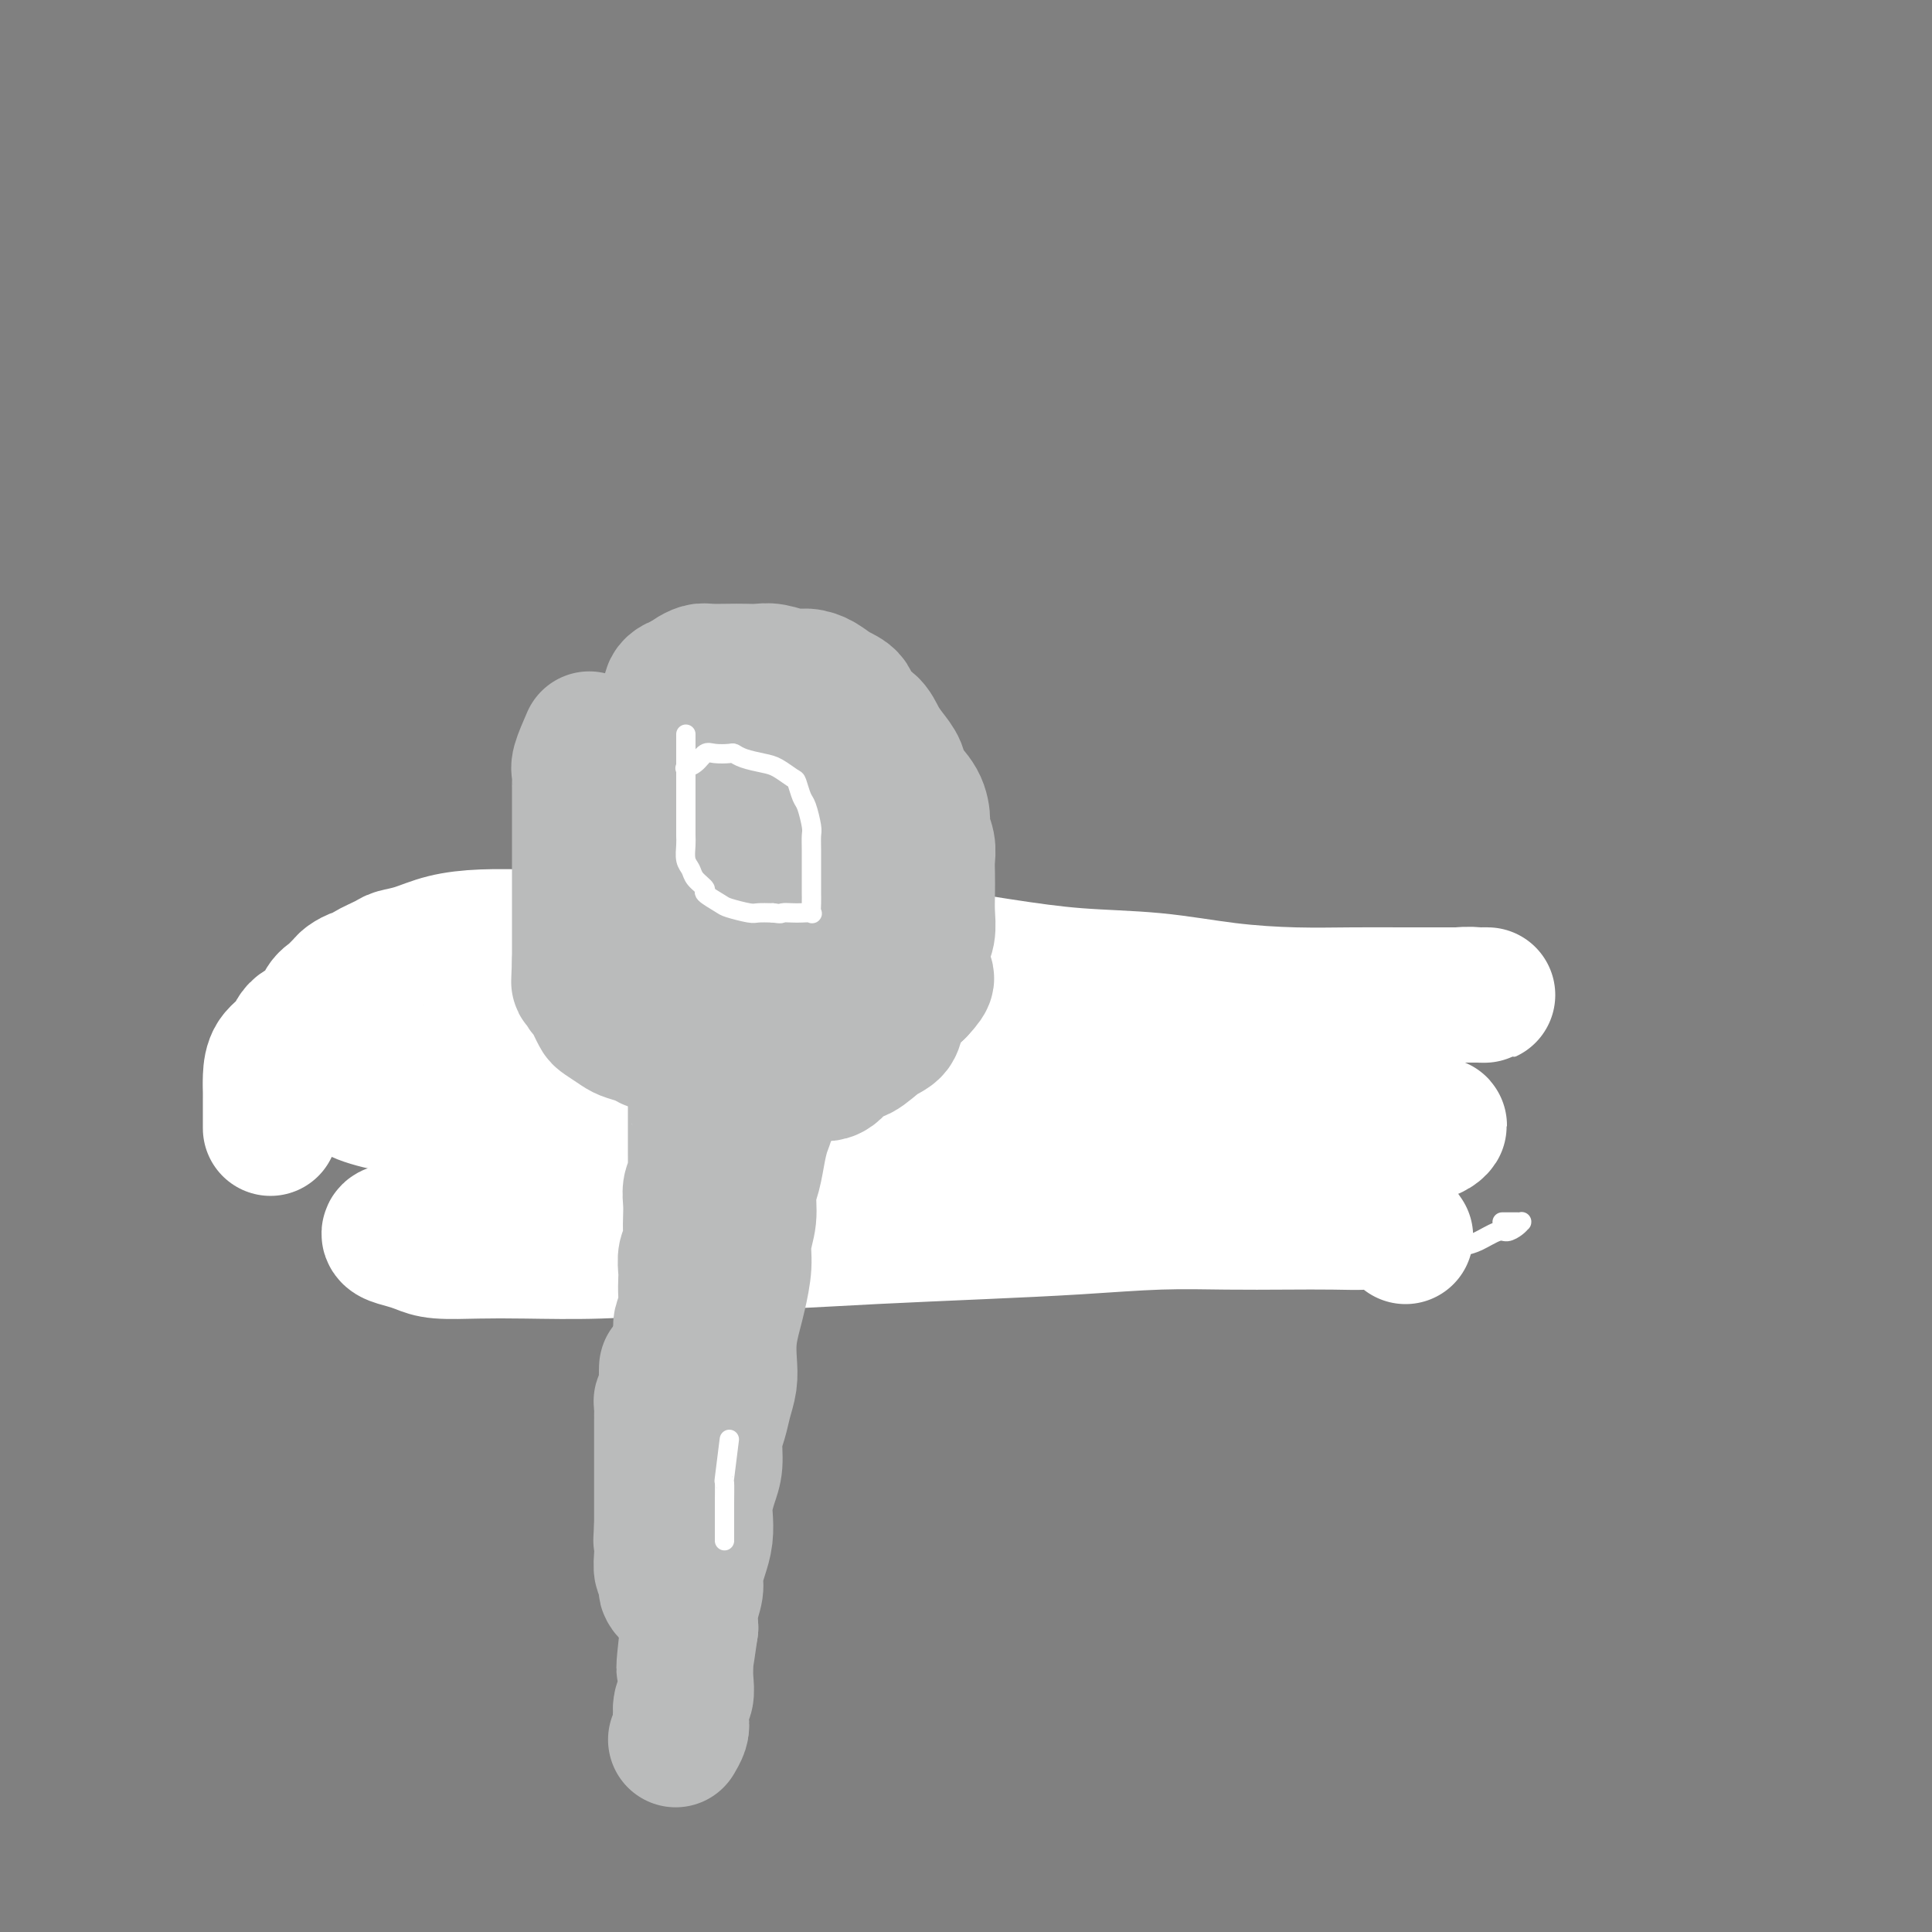 <svg viewBox='0 0 400 400' version='1.1' xmlns='http://www.w3.org/2000/svg' xmlns:xlink='http://www.w3.org/1999/xlink'><rect x="0" y="0" width="400" height="400" fill="#808080" stroke="none"/><g fill='none' stroke='#BABBBB' stroke-width='4' stroke-linecap='round' stroke-linejoin='round'><path d='M88,212c2.821,-0.412 5.642,-0.825 7,-1c1.358,-0.175 1.254,-0.113 2,0c0.746,0.113 2.341,0.276 4,0c1.659,-0.276 3.383,-0.991 5,-2c1.617,-1.009 3.129,-2.313 5,-3c1.871,-0.687 4.103,-0.758 6,-1c1.897,-0.242 3.461,-0.656 5,-1c1.539,-0.344 3.055,-0.617 5,-1c1.945,-0.383 4.321,-0.876 6,-1c1.679,-0.124 2.661,0.122 4,0c1.339,-0.122 3.036,-0.611 5,-1c1.964,-0.389 4.194,-0.679 6,-1c1.806,-0.321 3.189,-0.673 5,-1c1.811,-0.327 4.051,-0.627 6,-1c1.949,-0.373 3.606,-0.818 5,-1c1.394,-0.182 2.524,-0.102 4,0c1.476,0.102 3.296,0.224 5,0c1.704,-0.224 3.291,-0.796 5,-1c1.709,-0.204 3.541,-0.041 5,0c1.459,0.041 2.545,-0.042 4,0c1.455,0.042 3.278,0.207 5,0c1.722,-0.207 3.344,-0.788 5,-1c1.656,-0.212 3.345,-0.057 5,0c1.655,0.057 3.274,0.014 5,0c1.726,-0.014 3.559,-0.001 5,0c1.441,0.001 2.489,-0.010 4,0c1.511,0.010 3.484,0.041 5,0c1.516,-0.041 2.576,-0.155 4,0c1.424,0.155 3.212,0.577 5,1'/><path d='M230,196c11.146,-0.041 6.011,0.355 5,1c-1.011,0.645 2.102,1.538 4,2c1.898,0.462 2.580,0.494 4,1c1.420,0.506 3.578,1.486 5,2c1.422,0.514 2.108,0.563 3,1c0.892,0.437 1.990,1.264 3,2c1.010,0.736 1.932,1.381 3,2c1.068,0.619 2.281,1.212 3,2c0.719,0.788 0.944,1.770 2,2c1.056,0.230 2.943,-0.294 4,0c1.057,0.294 1.284,1.405 2,2c0.716,0.595 1.921,0.674 3,1c1.079,0.326 2.032,0.900 3,1c0.968,0.100 1.949,-0.274 3,0c1.051,0.274 2.170,1.195 3,2c0.830,0.805 1.370,1.495 2,2c0.630,0.505 1.349,0.825 2,1c0.651,0.175 1.232,0.206 2,1c0.768,0.794 1.722,2.352 2,3c0.278,0.648 -0.121,0.386 0,1c0.121,0.614 0.762,2.104 1,3c0.238,0.896 0.072,1.199 0,2c-0.072,0.801 -0.048,2.102 0,3c0.048,0.898 0.122,1.395 0,2c-0.122,0.605 -0.440,1.318 -1,2c-0.560,0.682 -1.361,1.335 -2,2c-0.639,0.665 -1.116,1.344 -2,2c-0.884,0.656 -2.175,1.289 -3,2c-0.825,0.711 -1.184,1.499 -2,2c-0.816,0.501 -2.090,0.715 -3,1c-0.910,0.285 -1.455,0.643 -2,1'/><path d='M274,247c-2.703,1.952 -2.459,1.831 -3,2c-0.541,0.169 -1.867,0.627 -3,1c-1.133,0.373 -2.074,0.660 -3,1c-0.926,0.340 -1.839,0.734 -3,1c-1.161,0.266 -2.572,0.404 -4,1c-1.428,0.596 -2.873,1.651 -4,2c-1.127,0.349 -1.935,-0.009 -3,0c-1.065,0.009 -2.388,0.384 -4,1c-1.612,0.616 -3.515,1.474 -5,2c-1.485,0.526 -2.554,0.719 -4,1c-1.446,0.281 -3.271,0.650 -5,1c-1.729,0.350 -3.364,0.681 -5,1c-1.636,0.319 -3.274,0.625 -5,1c-1.726,0.375 -3.541,0.818 -5,1c-1.459,0.182 -2.561,0.101 -4,0c-1.439,-0.101 -3.216,-0.223 -5,0c-1.784,0.223 -3.575,0.792 -5,1c-1.425,0.208 -2.483,0.056 -4,0c-1.517,-0.056 -3.494,-0.015 -5,0c-1.506,0.015 -2.543,0.004 -4,0c-1.457,-0.004 -3.335,-0.001 -5,0c-1.665,0.001 -3.117,0.000 -5,0c-1.883,-0.000 -4.196,-0.000 -6,0c-1.804,0.000 -3.097,-0.000 -5,0c-1.903,0.000 -4.416,0.001 -6,0c-1.584,-0.001 -2.239,-0.004 -4,0c-1.761,0.004 -4.626,0.015 -7,0c-2.374,-0.015 -4.255,-0.056 -6,0c-1.745,0.056 -3.354,0.207 -5,0c-1.646,-0.207 -3.327,-0.774 -5,-1c-1.673,-0.226 -3.336,-0.113 -5,0'/><path d='M132,263c-14.245,0.053 -6.857,0.185 -5,0c1.857,-0.185 -1.815,-0.688 -4,-1c-2.185,-0.312 -2.882,-0.435 -4,-1c-1.118,-0.565 -2.659,-1.573 -4,-2c-1.341,-0.427 -2.484,-0.274 -4,-1c-1.516,-0.726 -3.405,-2.330 -5,-3c-1.595,-0.670 -2.896,-0.405 -4,-1c-1.104,-0.595 -2.011,-2.050 -3,-3c-0.989,-0.950 -2.062,-1.394 -3,-2c-0.938,-0.606 -1.743,-1.374 -3,-2c-1.257,-0.626 -2.967,-1.112 -4,-2c-1.033,-0.888 -1.391,-2.179 -2,-3c-0.609,-0.821 -1.470,-1.171 -2,-2c-0.530,-0.829 -0.730,-2.138 -1,-3c-0.270,-0.862 -0.609,-1.279 -1,-2c-0.391,-0.721 -0.834,-1.748 -1,-3c-0.166,-1.252 -0.057,-2.730 0,-4c0.057,-1.270 0.060,-2.332 0,-3c-0.060,-0.668 -0.184,-0.942 0,-2c0.184,-1.058 0.674,-2.899 1,-4c0.326,-1.101 0.486,-1.461 1,-2c0.514,-0.539 1.383,-1.259 2,-2c0.617,-0.741 0.983,-1.505 2,-2c1.017,-0.495 2.685,-0.720 4,-1c1.315,-0.280 2.277,-0.614 5,-1c2.723,-0.386 7.207,-0.825 9,-1c1.793,-0.175 0.897,-0.088 0,0'/><path d='M174,217c-2.098,-0.845 -4.195,-1.690 -5,-2c-0.805,-0.310 -0.316,-0.085 -1,0c-0.684,0.085 -2.541,0.029 -4,0c-1.459,-0.029 -2.520,-0.032 -4,0c-1.480,0.032 -3.378,0.100 -5,0c-1.622,-0.100 -2.967,-0.366 -4,0c-1.033,0.366 -1.755,1.366 -3,2c-1.245,0.634 -3.012,0.904 -4,2c-0.988,1.096 -1.195,3.018 -2,4c-0.805,0.982 -2.206,1.025 -3,2c-0.794,0.975 -0.979,2.881 -1,4c-0.021,1.119 0.124,1.451 0,2c-0.124,0.549 -0.516,1.317 0,2c0.516,0.683 1.941,1.283 3,2c1.059,0.717 1.751,1.551 3,2c1.249,0.449 3.056,0.513 5,1c1.944,0.487 4.026,1.398 6,2c1.974,0.602 3.841,0.894 6,1c2.159,0.106 4.609,0.025 7,0c2.391,-0.025 4.721,0.005 7,0c2.279,-0.005 4.506,-0.046 7,0c2.494,0.046 5.256,0.177 8,0c2.744,-0.177 5.469,-0.664 8,-1c2.531,-0.336 4.868,-0.521 7,-1c2.132,-0.479 4.057,-1.253 6,-2c1.943,-0.747 3.902,-1.468 6,-2c2.098,-0.532 4.334,-0.874 6,-2c1.666,-1.126 2.762,-3.036 4,-4c1.238,-0.964 2.619,-0.982 4,-1'/><path d='M231,228c4.021,-2.104 1.072,-1.863 0,-2c-1.072,-0.137 -0.267,-0.652 0,-1c0.267,-0.348 -0.002,-0.531 0,-1c0.002,-0.469 0.277,-1.225 0,-2c-0.277,-0.775 -1.105,-1.570 -2,-2c-0.895,-0.430 -1.855,-0.496 -3,-1c-1.145,-0.504 -2.474,-1.444 -4,-2c-1.526,-0.556 -3.249,-0.726 -5,-1c-1.751,-0.274 -3.529,-0.651 -5,-1c-1.471,-0.349 -2.636,-0.668 -4,-1c-1.364,-0.332 -2.928,-0.677 -5,-1c-2.072,-0.323 -4.651,-0.626 -7,-1c-2.349,-0.374 -4.469,-0.821 -7,-1c-2.531,-0.179 -5.474,-0.089 -8,0c-2.526,0.089 -4.636,0.179 -6,0c-1.364,-0.179 -1.983,-0.625 -3,0c-1.017,0.625 -2.434,2.321 -3,3c-0.566,0.679 -0.283,0.339 0,0'/></g>
<g fill='none' stroke='#FFFFFF' stroke-width='20' stroke-linecap='round' stroke-linejoin='round'><path d='M226,209c-1.681,-2.137 -3.362,-4.274 -4,-5c-0.638,-0.726 -0.232,-0.039 -1,0c-0.768,0.039 -2.709,-0.568 -4,-1c-1.291,-0.432 -1.933,-0.689 -3,-1c-1.067,-0.311 -2.561,-0.676 -4,-1c-1.439,-0.324 -2.825,-0.608 -4,-1c-1.175,-0.392 -2.141,-0.894 -3,-1c-0.859,-0.106 -1.613,0.182 -3,0c-1.387,-0.182 -3.409,-0.833 -5,-1c-1.591,-0.167 -2.751,0.151 -4,0c-1.249,-0.151 -2.587,-0.773 -4,-1c-1.413,-0.227 -2.902,-0.061 -4,0c-1.098,0.061 -1.805,0.017 -3,0c-1.195,-0.017 -2.877,-0.005 -4,0c-1.123,0.005 -1.686,0.004 -3,0c-1.314,-0.004 -3.380,-0.012 -5,0c-1.620,0.012 -2.796,0.045 -4,0c-1.204,-0.045 -2.436,-0.167 -4,0c-1.564,0.167 -3.461,0.623 -5,1c-1.539,0.377 -2.722,0.675 -4,1c-1.278,0.325 -2.653,0.679 -4,1c-1.347,0.321 -2.667,0.611 -4,1c-1.333,0.389 -2.680,0.878 -4,1c-1.320,0.122 -2.611,-0.122 -4,0c-1.389,0.122 -2.874,0.610 -4,1c-1.126,0.390 -1.893,0.683 -3,1c-1.107,0.317 -2.553,0.659 -4,1'/><path d='M124,205c-5.814,1.427 -2.348,0.993 -2,1c0.348,0.007 -2.420,0.455 -4,1c-1.580,0.545 -1.970,1.188 -3,2c-1.030,0.812 -2.699,1.795 -4,2c-1.301,0.205 -2.232,-0.367 -3,0c-0.768,0.367 -1.372,1.674 -2,2c-0.628,0.326 -1.281,-0.327 -2,0c-0.719,0.327 -1.503,1.635 -2,2c-0.497,0.365 -0.708,-0.211 -1,0c-0.292,0.211 -0.667,1.211 -1,2c-0.333,0.789 -0.625,1.367 -1,2c-0.375,0.633 -0.833,1.320 -1,2c-0.167,0.680 -0.045,1.352 0,2c0.045,0.648 0.012,1.273 0,2c-0.012,0.727 -0.002,1.556 0,2c0.002,0.444 -0.002,0.505 0,1c0.002,0.495 0.012,1.426 0,2c-0.012,0.574 -0.044,0.793 0,1c0.044,0.207 0.166,0.402 1,1c0.834,0.598 2.381,1.599 3,2c0.619,0.401 0.309,0.200 0,0'/></g>
<g fill='none' stroke='#000000' stroke-width='4' stroke-linecap='round' stroke-linejoin='round'><path d='M247,200c-2.264,-0.423 -4.528,-0.845 -6,-1c-1.472,-0.155 -2.154,-0.041 -3,0c-0.846,0.041 -1.858,0.011 -3,0c-1.142,-0.011 -2.415,-0.002 -4,0c-1.585,0.002 -3.483,-0.002 -5,0c-1.517,0.002 -2.652,0.011 -4,0c-1.348,-0.011 -2.908,-0.041 -4,0c-1.092,0.041 -1.717,0.155 -3,0c-1.283,-0.155 -3.224,-0.577 -5,-1c-1.776,-0.423 -3.387,-0.845 -5,-1c-1.613,-0.155 -3.228,-0.041 -5,0c-1.772,0.041 -3.700,0.011 -6,0c-2.300,-0.011 -4.970,-0.003 -7,0c-2.030,0.003 -3.419,0.001 -5,0c-1.581,-0.001 -3.353,-0.000 -5,0c-1.647,0.000 -3.171,0.000 -5,0c-1.829,-0.000 -3.965,-0.000 -6,0c-2.035,0.000 -3.968,-0.000 -6,0c-2.032,0.000 -4.163,0.000 -6,0c-1.837,-0.000 -3.379,-0.001 -5,0c-1.621,0.001 -3.323,0.002 -5,0c-1.677,-0.002 -3.331,-0.008 -5,0c-1.669,0.008 -3.352,0.029 -5,0c-1.648,-0.029 -3.262,-0.107 -5,0c-1.738,0.107 -3.601,0.399 -5,1c-1.399,0.601 -2.334,1.512 -4,2c-1.666,0.488 -4.064,0.555 -6,1c-1.936,0.445 -3.410,1.270 -5,2c-1.590,0.730 -3.295,1.365 -5,2'/><path d='M104,205c-4.342,1.543 -2.697,1.399 -3,2c-0.303,0.601 -2.554,1.945 -4,3c-1.446,1.055 -2.086,1.820 -3,3c-0.914,1.180 -2.102,2.776 -3,4c-0.898,1.224 -1.507,2.075 -2,3c-0.493,0.925 -0.869,1.922 -1,3c-0.131,1.078 -0.017,2.236 0,3c0.017,0.764 -0.062,1.135 0,2c0.062,0.865 0.266,2.225 1,3c0.734,0.775 1.999,0.963 3,2c1.001,1.037 1.739,2.921 3,4c1.261,1.079 3.045,1.353 5,2c1.955,0.647 4.082,1.666 6,3c1.918,1.334 3.629,2.982 6,4c2.371,1.018 5.403,1.406 8,2c2.597,0.594 4.761,1.392 7,2c2.239,0.608 4.554,1.024 7,2c2.446,0.976 5.024,2.510 8,3c2.976,0.490 6.351,-0.065 9,0c2.649,0.065 4.571,0.749 7,1c2.429,0.251 5.365,0.067 8,0c2.635,-0.067 4.969,-0.018 7,0c2.031,0.018 3.759,0.006 6,0c2.241,-0.006 4.993,-0.005 7,0c2.007,0.005 3.267,0.015 5,0c1.733,-0.015 3.940,-0.056 6,0c2.060,0.056 3.975,0.208 6,0c2.025,-0.208 4.161,-0.777 6,-1c1.839,-0.223 3.380,-0.098 5,0c1.620,0.098 3.320,0.171 5,0c1.680,-0.171 3.340,-0.585 5,-1'/><path d='M224,254c13.524,-0.351 6.333,-0.727 5,-1c-1.333,-0.273 3.192,-0.442 6,-1c2.808,-0.558 3.899,-1.504 5,-2c1.101,-0.496 2.212,-0.540 4,-1c1.788,-0.460 4.255,-1.334 6,-2c1.745,-0.666 2.770,-1.123 4,-2c1.230,-0.877 2.666,-2.173 4,-3c1.334,-0.827 2.567,-1.186 4,-2c1.433,-0.814 3.067,-2.083 4,-3c0.933,-0.917 1.167,-1.481 2,-2c0.833,-0.519 2.266,-0.994 3,-2c0.734,-1.006 0.771,-2.542 1,-4c0.229,-1.458 0.652,-2.838 1,-4c0.348,-1.162 0.623,-2.106 1,-3c0.377,-0.894 0.856,-1.737 1,-3c0.144,-1.263 -0.047,-2.944 0,-4c0.047,-1.056 0.333,-1.486 0,-2c-0.333,-0.514 -1.284,-1.111 -2,-2c-0.716,-0.889 -1.199,-2.069 -2,-3c-0.801,-0.931 -1.922,-1.611 -3,-2c-1.078,-0.389 -2.112,-0.485 -3,-1c-0.888,-0.515 -1.629,-1.447 -3,-2c-1.371,-0.553 -3.371,-0.726 -5,-1c-1.629,-0.274 -2.888,-0.648 -4,-1c-1.112,-0.352 -2.077,-0.683 -3,-1c-0.923,-0.317 -1.805,-0.621 -3,-1c-1.195,-0.379 -2.702,-0.834 -4,-1c-1.298,-0.166 -2.388,-0.045 -3,0c-0.612,0.045 -0.746,0.013 -1,0c-0.254,-0.013 -0.627,-0.006 -1,0'/><path d='M238,198c-5.000,-1.333 -2.500,-0.667 0,0'/><path d='M207,213c-2.959,-0.845 -5.918,-1.691 -7,-2c-1.082,-0.309 -0.287,-0.083 -1,0c-0.713,0.083 -2.934,0.023 -5,0c-2.066,-0.023 -3.975,-0.009 -6,0c-2.025,0.009 -4.164,0.012 -6,0c-1.836,-0.012 -3.369,-0.041 -5,0c-1.631,0.041 -3.360,0.150 -5,0c-1.640,-0.150 -3.192,-0.561 -5,0c-1.808,0.561 -3.871,2.093 -6,3c-2.129,0.907 -4.322,1.188 -6,2c-1.678,0.812 -2.840,2.156 -4,3c-1.160,0.844 -2.317,1.189 -3,2c-0.683,0.811 -0.891,2.089 -1,3c-0.109,0.911 -0.120,1.456 0,2c0.120,0.544 0.370,1.086 1,2c0.630,0.914 1.640,2.199 3,3c1.360,0.801 3.071,1.118 5,2c1.929,0.882 4.075,2.327 6,3c1.925,0.673 3.629,0.572 6,1c2.371,0.428 5.409,1.385 8,2c2.591,0.615 4.734,0.887 7,1c2.266,0.113 4.656,0.067 7,0c2.344,-0.067 4.641,-0.153 7,0c2.359,0.153 4.778,0.547 7,0c2.222,-0.547 4.245,-2.033 6,-3c1.755,-0.967 3.242,-1.414 5,-2c1.758,-0.586 3.788,-1.310 5,-2c1.212,-0.690 1.606,-1.345 2,-2'/><path d='M222,231c3.192,-1.910 2.171,-2.185 2,-3c-0.171,-0.815 0.507,-2.169 1,-3c0.493,-0.831 0.802,-1.137 1,-2c0.198,-0.863 0.285,-2.283 0,-3c-0.285,-0.717 -0.941,-0.732 -2,-1c-1.059,-0.268 -2.520,-0.790 -4,-1c-1.480,-0.210 -2.978,-0.109 -5,0c-2.022,0.109 -4.568,0.226 -7,0c-2.432,-0.226 -4.751,-0.796 -7,-1c-2.249,-0.204 -4.429,-0.044 -7,0c-2.571,0.044 -5.535,-0.030 -7,0c-1.465,0.030 -1.433,0.162 -3,1c-1.567,0.838 -4.733,2.382 -6,3c-1.267,0.618 -0.633,0.309 0,0'/></g>
<g fill='none' stroke='#BABBBB' stroke-width='20' stroke-linecap='round' stroke-linejoin='round'><path d='M228,211c-2.071,0.006 -4.143,0.013 -5,0c-0.857,-0.013 -0.501,-0.045 -1,0c-0.499,0.045 -1.855,0.167 -3,0c-1.145,-0.167 -2.080,-0.623 -3,-1c-0.920,-0.377 -1.824,-0.675 -3,-1c-1.176,-0.325 -2.625,-0.679 -4,-1c-1.375,-0.321 -2.677,-0.611 -4,-1c-1.323,-0.389 -2.669,-0.879 -4,-1c-1.331,-0.121 -2.648,0.125 -4,0c-1.352,-0.125 -2.739,-0.622 -4,-1c-1.261,-0.378 -2.396,-0.637 -4,-1c-1.604,-0.363 -3.678,-0.829 -5,-1c-1.322,-0.171 -1.891,-0.046 -3,0c-1.109,0.046 -2.757,0.012 -4,0c-1.243,-0.012 -2.079,-0.003 -3,0c-0.921,0.003 -1.926,0.001 -3,0c-1.074,-0.001 -2.216,-0.000 -3,0c-0.784,0.000 -1.211,0.000 -2,0c-0.789,-0.000 -1.941,-0.000 -3,0c-1.059,0.000 -2.026,-0.000 -3,0c-0.974,0.000 -1.954,0.000 -3,0c-1.046,-0.000 -2.157,-0.001 -3,0c-0.843,0.001 -1.419,0.003 -2,0c-0.581,-0.003 -1.166,-0.011 -2,0c-0.834,0.011 -1.917,0.041 -3,0c-1.083,-0.041 -2.167,-0.155 -3,0c-0.833,0.155 -1.417,0.577 -2,1'/><path d='M142,204c-7.114,0.089 -3.900,-0.187 -3,0c0.900,0.187 -0.514,0.838 -2,1c-1.486,0.162 -3.045,-0.163 -4,0c-0.955,0.163 -1.305,0.816 -2,1c-0.695,0.184 -1.733,-0.100 -3,0c-1.267,0.100 -2.762,0.586 -4,1c-1.238,0.414 -2.218,0.758 -3,1c-0.782,0.242 -1.364,0.384 -2,1c-0.636,0.616 -1.326,1.708 -2,2c-0.674,0.292 -1.333,-0.216 -2,0c-0.667,0.216 -1.342,1.157 -2,2c-0.658,0.843 -1.301,1.588 -2,2c-0.699,0.412 -1.455,0.491 -2,1c-0.545,0.509 -0.878,1.449 -1,2c-0.122,0.551 -0.033,0.714 0,1c0.033,0.286 0.011,0.696 0,1c-0.011,0.304 -0.011,0.503 0,1c0.011,0.497 0.034,1.292 0,2c-0.034,0.708 -0.123,1.327 0,2c0.123,0.673 0.460,1.399 1,2c0.540,0.601 1.284,1.077 2,2c0.716,0.923 1.406,2.293 2,3c0.594,0.707 1.093,0.752 2,1c0.907,0.248 2.224,0.700 3,1c0.776,0.300 1.012,0.446 2,1c0.988,0.554 2.730,1.514 4,2c1.270,0.486 2.070,0.498 3,1c0.930,0.502 1.992,1.495 3,2c1.008,0.505 1.964,0.520 3,1c1.036,0.480 2.153,1.423 3,2c0.847,0.577 1.423,0.789 2,1'/><path d='M138,244c4.399,2.022 2.897,1.077 3,1c0.103,-0.077 1.813,0.716 3,1c1.187,0.284 1.853,0.061 3,0c1.147,-0.061 2.775,0.040 4,0c1.225,-0.040 2.045,-0.221 3,0c0.955,0.221 2.043,0.844 3,1c0.957,0.156 1.781,-0.154 3,0c1.219,0.154 2.832,0.773 4,1c1.168,0.227 1.892,0.061 3,0c1.108,-0.061 2.602,-0.017 4,0c1.398,0.017 2.702,0.006 4,0c1.298,-0.006 2.591,-0.006 4,0c1.409,0.006 2.935,0.017 4,0c1.065,-0.017 1.670,-0.061 3,0c1.330,0.061 3.385,0.227 5,0c1.615,-0.227 2.791,-0.849 4,-1c1.209,-0.151 2.452,0.167 4,0c1.548,-0.167 3.400,-0.818 5,-1c1.600,-0.182 2.949,0.106 4,0c1.051,-0.106 1.805,-0.607 3,-1c1.195,-0.393 2.830,-0.679 4,-1c1.170,-0.321 1.874,-0.676 3,-1c1.126,-0.324 2.675,-0.616 4,-1c1.325,-0.384 2.426,-0.862 4,-1c1.574,-0.138 3.621,0.062 5,0c1.379,-0.062 2.091,-0.387 3,-1c0.909,-0.613 2.017,-1.515 3,-2c0.983,-0.485 1.842,-0.554 3,-1c1.158,-0.446 2.617,-1.270 4,-2c1.383,-0.730 2.692,-1.365 4,-2'/><path d='M248,233c3.213,-1.429 2.744,-1.003 3,-1c0.256,0.003 1.235,-0.419 2,-1c0.765,-0.581 1.315,-1.321 2,-2c0.685,-0.679 1.504,-1.295 2,-2c0.496,-0.705 0.670,-1.497 1,-2c0.330,-0.503 0.818,-0.717 1,-1c0.182,-0.283 0.060,-0.635 0,-1c-0.060,-0.365 -0.056,-0.744 0,-1c0.056,-0.256 0.166,-0.388 0,-1c-0.166,-0.612 -0.606,-1.704 -1,-2c-0.394,-0.296 -0.741,0.205 -1,0c-0.259,-0.205 -0.428,-1.114 -1,-2c-0.572,-0.886 -1.545,-1.748 -2,-2c-0.455,-0.252 -0.393,0.106 -1,0c-0.607,-0.106 -1.884,-0.675 -3,-1c-1.116,-0.325 -2.073,-0.405 -3,-1c-0.927,-0.595 -1.826,-1.703 -3,-2c-1.174,-0.297 -2.624,0.218 -4,0c-1.376,-0.218 -2.678,-1.168 -4,-2c-1.322,-0.832 -2.666,-1.547 -4,-2c-1.334,-0.453 -2.660,-0.646 -4,-1c-1.340,-0.354 -2.695,-0.869 -4,-1c-1.305,-0.131 -2.560,0.123 -4,0c-1.440,-0.123 -3.065,-0.621 -5,-1c-1.935,-0.379 -4.180,-0.637 -6,-1c-1.820,-0.363 -3.216,-0.829 -5,-1c-1.784,-0.171 -3.956,-0.046 -6,0c-2.044,0.046 -3.960,0.012 -6,0c-2.040,-0.012 -4.203,-0.003 -6,0c-1.797,0.003 -3.228,0.001 -5,0c-1.772,-0.001 -3.886,-0.000 -6,0'/><path d='M175,202c-8.715,-0.464 -6.004,-0.125 -6,0c0.004,0.125 -2.701,0.037 -5,0c-2.299,-0.037 -4.194,-0.021 -6,0c-1.806,0.021 -3.525,0.047 -5,0c-1.475,-0.047 -2.707,-0.167 -4,0c-1.293,0.167 -2.649,0.620 -4,1c-1.351,0.380 -2.698,0.686 -4,1c-1.302,0.314 -2.560,0.635 -4,1c-1.440,0.365 -3.061,0.773 -4,1c-0.939,0.227 -1.197,0.273 -2,1c-0.803,0.727 -2.152,2.135 -3,3c-0.848,0.865 -1.194,1.187 -2,2c-0.806,0.813 -2.070,2.116 -3,3c-0.930,0.884 -1.524,1.350 -2,2c-0.476,0.650 -0.834,1.483 -1,2c-0.166,0.517 -0.141,0.717 0,1c0.141,0.283 0.397,0.650 1,1c0.603,0.350 1.554,0.684 2,1c0.446,0.316 0.389,0.613 1,1c0.611,0.387 1.892,0.863 3,1c1.108,0.137 2.045,-0.065 3,0c0.955,0.065 1.930,0.398 3,1c1.070,0.602 2.237,1.472 3,2c0.763,0.528 1.122,0.715 2,1c0.878,0.285 2.274,0.667 3,1c0.726,0.333 0.782,0.615 1,1c0.218,0.385 0.597,0.873 1,1c0.403,0.127 0.829,-0.107 1,0c0.171,0.107 0.085,0.553 0,1'/><path d='M144,232c2.843,1.726 -0.549,1.041 -2,1c-1.451,-0.041 -0.962,0.563 -1,1c-0.038,0.437 -0.602,0.709 -1,1c-0.398,0.291 -0.628,0.603 -1,1c-0.372,0.397 -0.886,0.880 -1,1c-0.114,0.120 0.171,-0.123 0,0c-0.171,0.123 -0.798,0.611 -1,1c-0.202,0.389 0.020,0.680 0,1c-0.020,0.320 -0.282,0.668 0,1c0.282,0.332 1.108,0.648 2,1c0.892,0.352 1.849,0.739 3,1c1.151,0.261 2.494,0.396 4,1c1.506,0.604 3.173,1.679 5,2c1.827,0.321 3.813,-0.110 6,0c2.187,0.110 4.575,0.762 7,1c2.425,0.238 4.888,0.062 7,0c2.112,-0.062 3.874,-0.009 6,0c2.126,0.009 4.615,-0.025 7,0c2.385,0.025 4.667,0.110 7,0c2.333,-0.110 4.716,-0.413 7,-1c2.284,-0.587 4.469,-1.456 7,-2c2.531,-0.544 5.407,-0.762 8,-1c2.593,-0.238 4.901,-0.496 7,-1c2.099,-0.504 3.987,-1.253 6,-2c2.013,-0.747 4.150,-1.492 6,-2c1.850,-0.508 3.413,-0.780 5,-1c1.587,-0.220 3.199,-0.389 5,-1c1.801,-0.611 3.793,-1.665 5,-2c1.207,-0.335 1.631,0.047 2,0c0.369,-0.047 0.685,-0.524 1,-1'/><path d='M250,232c8.272,-2.192 2.951,-1.171 1,-1c-1.951,0.171 -0.531,-0.506 0,-1c0.531,-0.494 0.175,-0.805 0,-1c-0.175,-0.195 -0.169,-0.276 0,-1c0.169,-0.724 0.500,-2.093 0,-3c-0.500,-0.907 -1.831,-1.354 -3,-2c-1.169,-0.646 -2.177,-1.492 -3,-2c-0.823,-0.508 -1.461,-0.679 -2,-1c-0.539,-0.321 -0.980,-0.793 -2,-1c-1.020,-0.207 -2.621,-0.151 -4,0c-1.379,0.151 -2.537,0.395 -4,0c-1.463,-0.395 -3.230,-1.429 -5,-2c-1.770,-0.571 -3.541,-0.678 -5,-1c-1.459,-0.322 -2.606,-0.860 -4,-1c-1.394,-0.140 -3.035,0.116 -5,0c-1.965,-0.116 -4.254,-0.606 -6,-1c-1.746,-0.394 -2.947,-0.694 -5,-1c-2.053,-0.306 -4.956,-0.618 -7,-1c-2.044,-0.382 -3.227,-0.834 -5,-1c-1.773,-0.166 -4.136,-0.045 -6,0c-1.864,0.045 -3.228,0.015 -5,0c-1.772,-0.015 -3.950,-0.015 -6,0c-2.050,0.015 -3.970,0.046 -6,0c-2.030,-0.046 -4.171,-0.168 -6,0c-1.829,0.168 -3.347,0.625 -5,1c-1.653,0.375 -3.440,0.667 -5,1c-1.560,0.333 -2.892,0.708 -4,1c-1.108,0.292 -1.991,0.502 -3,1c-1.009,0.498 -2.146,1.285 -3,2c-0.854,0.715 -1.427,1.357 -2,2'/><path d='M140,219c-3.798,1.356 -2.292,0.745 -2,1c0.292,0.255 -0.628,1.377 -1,2c-0.372,0.623 -0.194,0.747 0,1c0.194,0.253 0.405,0.635 1,1c0.595,0.365 1.575,0.712 3,1c1.425,0.288 3.296,0.516 5,1c1.704,0.484 3.242,1.225 5,2c1.758,0.775 3.735,1.584 6,2c2.265,0.416 4.819,0.437 7,1c2.181,0.563 3.988,1.667 6,2c2.012,0.333 4.230,-0.106 7,0c2.770,0.106 6.091,0.756 9,1c2.909,0.244 5.404,0.080 8,0c2.596,-0.080 5.291,-0.077 8,0c2.709,0.077 5.430,0.228 8,0c2.570,-0.228 4.989,-0.834 7,-1c2.011,-0.166 3.614,0.110 5,0c1.386,-0.110 2.554,-0.604 4,-1c1.446,-0.396 3.172,-0.695 4,-1c0.828,-0.305 0.760,-0.618 1,-1c0.240,-0.382 0.788,-0.835 1,-1c0.212,-0.165 0.088,-0.043 -1,0c-1.088,0.043 -3.139,0.008 -5,0c-1.861,-0.008 -3.531,0.012 -5,0c-1.469,-0.012 -2.736,-0.055 -4,0c-1.264,0.055 -2.524,0.207 -4,0c-1.476,-0.207 -3.166,-0.774 -5,-1c-1.834,-0.226 -3.811,-0.112 -6,0c-2.189,0.112 -4.589,0.223 -7,0c-2.411,-0.223 -4.832,-0.778 -7,-1c-2.168,-0.222 -4.084,-0.111 -6,0'/><path d='M182,227c-8.740,-0.309 -5.590,-0.082 -5,0c0.590,0.082 -1.380,0.019 -3,0c-1.620,-0.019 -2.891,0.005 -4,0c-1.109,-0.005 -2.057,-0.040 -3,0c-0.943,0.040 -1.880,0.155 -3,0c-1.120,-0.155 -2.422,-0.581 -3,-1c-0.578,-0.419 -0.431,-0.830 0,-1c0.431,-0.170 1.145,-0.098 2,0c0.855,0.098 1.849,0.224 3,0c1.151,-0.224 2.458,-0.796 4,-1c1.542,-0.204 3.318,-0.040 5,0c1.682,0.040 3.270,-0.045 5,0c1.730,0.045 3.601,0.218 6,0c2.399,-0.218 5.326,-0.828 8,-1c2.674,-0.172 5.095,0.093 8,0c2.905,-0.093 6.295,-0.546 9,-1c2.705,-0.454 4.726,-0.910 7,-1c2.274,-0.090 4.803,0.187 7,0c2.197,-0.187 4.064,-0.837 6,-1c1.936,-0.163 3.941,0.163 6,0c2.059,-0.163 4.173,-0.814 6,-1c1.827,-0.186 3.367,0.094 5,0c1.633,-0.094 3.358,-0.561 5,-1c1.642,-0.439 3.203,-0.850 4,-1c0.797,-0.150 0.832,-0.040 1,0c0.168,0.040 0.468,0.011 1,0c0.532,-0.011 1.295,-0.003 1,0c-0.295,0.003 -1.647,0.002 -3,0'/><path d='M257,217c-0.995,0.042 -1.983,0.147 -3,0c-1.017,-0.147 -2.063,-0.546 -3,-1c-0.937,-0.454 -1.765,-0.961 -3,-1c-1.235,-0.039 -2.878,0.392 -4,0c-1.122,-0.392 -1.724,-1.607 -3,-2c-1.276,-0.393 -3.227,0.035 -5,0c-1.773,-0.035 -3.369,-0.535 -5,-1c-1.631,-0.465 -3.298,-0.895 -5,-1c-1.702,-0.105 -3.441,0.115 -5,0c-1.559,-0.115 -2.940,-0.567 -5,-1c-2.060,-0.433 -4.801,-0.848 -7,-1c-2.199,-0.152 -3.858,-0.041 -6,0c-2.142,0.041 -4.767,0.011 -7,0c-2.233,-0.011 -4.075,-0.004 -6,0c-1.925,0.004 -3.935,0.004 -6,0c-2.065,-0.004 -4.186,-0.011 -6,0c-1.814,0.011 -3.321,0.042 -5,0c-1.679,-0.042 -3.529,-0.157 -5,0c-1.471,0.157 -2.564,0.586 -4,1c-1.436,0.414 -3.216,0.813 -5,1c-1.784,0.187 -3.572,0.163 -5,0c-1.428,-0.163 -2.495,-0.465 -4,0c-1.505,0.465 -3.446,1.697 -5,2c-1.554,0.303 -2.719,-0.322 -4,0c-1.281,0.322 -2.677,1.592 -4,2c-1.323,0.408 -2.574,-0.046 -4,0c-1.426,0.046 -3.029,0.592 -4,1c-0.971,0.408 -1.312,0.676 -2,1c-0.688,0.324 -1.724,0.703 -3,1c-1.276,0.297 -2.793,0.514 -4,1c-1.207,0.486 -2.103,1.243 -3,2'/><path d='M117,221c-8.411,1.986 -3.938,0.951 -3,1c0.938,0.049 -1.657,1.181 -3,2c-1.343,0.819 -1.433,1.324 -2,2c-0.567,0.676 -1.610,1.525 -2,2c-0.390,0.475 -0.128,0.578 0,1c0.128,0.422 0.122,1.163 0,2c-0.122,0.837 -0.360,1.771 0,2c0.360,0.229 1.319,-0.248 2,0c0.681,0.248 1.086,1.222 2,2c0.914,0.778 2.339,1.361 4,2c1.661,0.639 3.558,1.334 5,2c1.442,0.666 2.429,1.303 4,2c1.571,0.697 3.727,1.455 6,2c2.273,0.545 4.662,0.878 7,1c2.338,0.122 4.623,0.033 7,0c2.377,-0.033 4.844,-0.008 7,0c2.156,0.008 4.000,0.001 6,0c2.000,-0.001 4.158,0.003 6,0c1.842,-0.003 3.370,-0.015 5,0c1.630,0.015 3.361,0.057 5,0c1.639,-0.057 3.185,-0.211 5,0c1.815,0.211 3.898,0.788 6,1c2.102,0.212 4.221,0.058 6,0c1.779,-0.058 3.217,-0.021 5,0c1.783,0.021 3.913,0.027 6,0c2.087,-0.027 4.133,-0.086 6,0c1.867,0.086 3.556,0.316 5,0c1.444,-0.316 2.645,-1.177 4,-2c1.355,-0.823 2.865,-1.606 4,-2c1.135,-0.394 1.896,-0.398 3,-1c1.104,-0.602 2.552,-1.801 4,-3'/><path d='M227,237c3.051,-1.595 3.178,-1.582 4,-2c0.822,-0.418 2.341,-1.267 4,-2c1.659,-0.733 3.460,-1.348 5,-2c1.540,-0.652 2.818,-1.339 4,-2c1.182,-0.661 2.267,-1.294 3,-2c0.733,-0.706 1.113,-1.485 2,-2c0.887,-0.515 2.280,-0.767 3,-1c0.720,-0.233 0.767,-0.446 1,-1c0.233,-0.554 0.651,-1.447 1,-2c0.349,-0.553 0.630,-0.764 1,-1c0.370,-0.236 0.831,-0.496 1,-1c0.169,-0.504 0.047,-1.253 0,-2c-0.047,-0.747 -0.020,-1.492 0,-2c0.020,-0.508 0.032,-0.781 0,-1c-0.032,-0.219 -0.108,-0.386 0,-1c0.108,-0.614 0.402,-1.675 0,-2c-0.402,-0.325 -1.499,0.086 -3,0c-1.501,-0.086 -3.407,-0.668 -5,-1c-1.593,-0.332 -2.872,-0.415 -4,-1c-1.128,-0.585 -2.106,-1.672 -3,-2c-0.894,-0.328 -1.703,0.105 -3,0c-1.297,-0.105 -3.083,-0.746 -5,-1c-1.917,-0.254 -3.967,-0.121 -6,0c-2.033,0.121 -4.050,0.228 -6,0c-1.950,-0.228 -3.835,-0.793 -6,-1c-2.165,-0.207 -4.612,-0.055 -7,0c-2.388,0.055 -4.717,0.015 -7,0c-2.283,-0.015 -4.519,-0.004 -7,0c-2.481,0.004 -5.206,0.001 -8,0c-2.794,-0.001 -5.655,-0.000 -8,0c-2.345,0.000 -4.172,0.000 -6,0'/><path d='M172,205c-10.975,-0.154 -7.911,-0.037 -8,0c-0.089,0.037 -3.331,-0.004 -6,0c-2.669,0.004 -4.765,0.053 -7,0c-2.235,-0.053 -4.610,-0.207 -7,0c-2.390,0.207 -4.795,0.775 -7,1c-2.205,0.225 -4.209,0.106 -6,0c-1.791,-0.106 -3.367,-0.199 -5,0c-1.633,0.199 -3.322,0.690 -5,1c-1.678,0.310 -3.345,0.438 -5,1c-1.655,0.562 -3.297,1.558 -5,2c-1.703,0.442 -3.468,0.330 -5,1c-1.532,0.670 -2.830,2.121 -4,3c-1.170,0.879 -2.212,1.184 -3,2c-0.788,0.816 -1.322,2.142 -2,3c-0.678,0.858 -1.502,1.249 -2,2c-0.498,0.751 -0.672,1.864 -1,3c-0.328,1.136 -0.811,2.295 -1,3c-0.189,0.705 -0.086,0.956 0,2c0.086,1.044 0.154,2.881 0,4c-0.154,1.119 -0.529,1.521 0,2c0.529,0.479 1.961,1.035 3,2c1.039,0.965 1.685,2.339 3,3c1.315,0.661 3.299,0.610 5,1c1.701,0.390 3.119,1.221 5,2c1.881,0.779 4.224,1.505 6,2c1.776,0.495 2.986,0.760 5,1c2.014,0.240 4.832,0.457 7,1c2.168,0.543 3.684,1.414 6,2c2.316,0.586 5.431,0.889 8,1c2.569,0.111 4.591,0.032 7,0c2.409,-0.032 5.204,-0.016 8,0'/><path d='M156,250c5.206,0.155 6.723,0.041 9,0c2.277,-0.041 5.316,-0.011 8,0c2.684,0.011 5.013,0.003 7,0c1.987,-0.003 3.632,-0.001 6,0c2.368,0.001 5.460,0.001 8,0c2.540,-0.001 4.528,-0.002 7,0c2.472,0.002 5.429,0.008 8,0c2.571,-0.008 4.755,-0.029 7,0c2.245,0.029 4.551,0.107 7,0c2.449,-0.107 5.042,-0.399 7,-1c1.958,-0.601 3.282,-1.510 5,-2c1.718,-0.490 3.831,-0.559 6,-1c2.169,-0.441 4.393,-1.254 6,-2c1.607,-0.746 2.597,-1.426 4,-2c1.403,-0.574 3.218,-1.040 5,-2c1.782,-0.960 3.531,-2.412 5,-3c1.469,-0.588 2.659,-0.313 4,-1c1.341,-0.687 2.831,-2.338 4,-3c1.169,-0.662 2.015,-0.335 3,-1c0.985,-0.665 2.110,-2.321 3,-3c0.890,-0.679 1.545,-0.380 2,-1c0.455,-0.620 0.712,-2.160 1,-3c0.288,-0.840 0.609,-0.981 1,-2c0.391,-1.019 0.852,-2.917 1,-4c0.148,-1.083 -0.018,-1.352 0,-2c0.018,-0.648 0.219,-1.675 0,-2c-0.219,-0.325 -0.860,0.051 -2,0c-1.140,-0.051 -2.780,-0.529 -4,-1c-1.220,-0.471 -2.021,-0.934 -3,-1c-0.979,-0.066 -2.137,0.267 -3,0c-0.863,-0.267 -1.432,-1.133 -2,-2'/><path d='M266,211c-2.890,-0.571 -3.115,0.001 -4,0c-0.885,-0.001 -2.430,-0.575 -4,-1c-1.570,-0.425 -3.164,-0.702 -5,-1c-1.836,-0.298 -3.915,-0.619 -6,-1c-2.085,-0.381 -4.178,-0.823 -6,-1c-1.822,-0.177 -3.373,-0.088 -5,0c-1.627,0.088 -3.329,0.175 -5,0c-1.671,-0.175 -3.310,-0.613 -5,-1c-1.690,-0.387 -3.430,-0.724 -5,-1c-1.570,-0.276 -2.970,-0.491 -4,-1c-1.030,-0.509 -1.688,-1.312 -2,-2c-0.312,-0.688 -0.276,-1.262 0,-2c0.276,-0.738 0.793,-1.639 1,-2c0.207,-0.361 0.103,-0.180 0,0'/></g>
<g fill='none' stroke='#000000' stroke-width='4' stroke-linecap='round' stroke-linejoin='round'><path d='M180,215c-2.545,-0.001 -5.090,-0.002 -6,0c-0.910,0.002 -0.185,0.006 -1,0c-0.815,-0.006 -3.171,-0.023 -5,0c-1.829,0.023 -3.133,0.084 -4,0c-0.867,-0.084 -1.298,-0.314 -2,0c-0.702,0.314 -1.676,1.172 -3,2c-1.324,0.828 -3.000,1.626 -4,2c-1.000,0.374 -1.326,0.324 -2,1c-0.674,0.676 -1.697,2.079 -2,3c-0.303,0.921 0.113,1.360 0,2c-0.113,0.640 -0.754,1.480 -1,2c-0.246,0.520 -0.096,0.722 0,1c0.096,0.278 0.139,0.634 1,1c0.861,0.366 2.540,0.742 4,1c1.460,0.258 2.700,0.399 4,1c1.300,0.601 2.661,1.664 4,2c1.339,0.336 2.657,-0.053 4,0c1.343,0.053 2.711,0.550 4,1c1.289,0.450 2.498,0.853 4,1c1.502,0.147 3.297,0.036 5,0c1.703,-0.036 3.316,0.002 5,0c1.684,-0.002 3.441,-0.045 5,0c1.559,0.045 2.922,0.177 4,0c1.078,-0.177 1.872,-0.663 3,-1c1.128,-0.337 2.591,-0.523 4,-1c1.409,-0.477 2.764,-1.244 4,-2c1.236,-0.756 2.353,-1.502 3,-2c0.647,-0.498 0.823,-0.749 1,-1'/><path d='M209,228c2.322,-1.261 0.627,-0.914 0,-1c-0.627,-0.086 -0.186,-0.604 0,-1c0.186,-0.396 0.117,-0.669 0,-1c-0.117,-0.331 -0.282,-0.718 -1,-1c-0.718,-0.282 -1.991,-0.457 -3,-1c-1.009,-0.543 -1.756,-1.452 -3,-2c-1.244,-0.548 -2.987,-0.734 -5,-1c-2.013,-0.266 -4.297,-0.611 -6,-1c-1.703,-0.389 -2.826,-0.821 -4,-1c-1.174,-0.179 -2.400,-0.103 -4,0c-1.600,0.103 -3.573,0.234 -5,0c-1.427,-0.234 -2.307,-0.832 -5,0c-2.693,0.832 -7.198,3.095 -9,4c-1.802,0.905 -0.901,0.453 0,0'/></g>
<g fill='none' stroke='#FFFFFF' stroke-width='28' stroke-linecap='round' stroke-linejoin='round'><path d='M291,256c-0.853,-1.268 -1.706,-2.536 -3,-3c-1.294,-0.464 -3.030,-0.125 -5,0c-1.970,0.125 -4.173,0.037 -7,0c-2.827,-0.037 -6.278,-0.021 -10,0c-3.722,0.021 -7.716,0.047 -12,0c-4.284,-0.047 -8.857,-0.167 -14,0c-5.143,0.167 -10.854,0.622 -17,1c-6.146,0.378 -12.727,0.679 -20,1c-7.273,0.321 -15.240,0.660 -22,1c-6.760,0.340 -12.314,0.679 -19,1c-6.686,0.321 -14.504,0.623 -21,1c-6.496,0.377 -11.669,0.830 -17,1c-5.331,0.170 -10.820,0.057 -15,0c-4.180,-0.057 -7.050,-0.056 -10,0c-2.950,0.056 -5.980,0.169 -8,0c-2.020,-0.169 -3.031,-0.620 -4,-1c-0.969,-0.380 -1.895,-0.690 -3,-1c-1.105,-0.310 -2.387,-0.619 -3,-1c-0.613,-0.381 -0.557,-0.834 0,-1c0.557,-0.166 1.613,-0.044 3,0c1.387,0.044 3.104,0.009 5,0c1.896,-0.009 3.971,0.006 7,0c3.029,-0.006 7.012,-0.033 11,0c3.988,0.033 7.983,0.127 13,0c5.017,-0.127 11.057,-0.473 17,-1c5.943,-0.527 11.789,-1.234 18,-2c6.211,-0.766 12.788,-1.591 19,-2c6.212,-0.409 12.061,-0.403 18,-1c5.939,-0.597 11.970,-1.799 18,-3'/><path d='M210,246c23.133,-1.600 16.467,-0.600 17,-1c0.533,-0.400 8.265,-2.201 14,-3c5.735,-0.799 9.473,-0.595 13,-1c3.527,-0.405 6.842,-1.418 10,-2c3.158,-0.582 6.159,-0.733 9,-1c2.841,-0.267 5.522,-0.650 8,-1c2.478,-0.350 4.753,-0.668 7,-1c2.247,-0.332 4.466,-0.677 6,-1c1.534,-0.323 2.384,-0.622 3,-1c0.616,-0.378 0.997,-0.833 1,-1c0.003,-0.167 -0.373,-0.044 -1,0c-0.627,0.044 -1.506,0.009 -3,0c-1.494,-0.009 -3.601,0.009 -6,0c-2.399,-0.009 -5.088,-0.044 -8,0c-2.912,0.044 -6.047,0.166 -9,0c-2.953,-0.166 -5.726,-0.619 -10,-1c-4.274,-0.381 -10.051,-0.690 -16,-1c-5.949,-0.310 -12.070,-0.620 -19,-1c-6.930,-0.380 -14.669,-0.830 -22,-1c-7.331,-0.170 -14.255,-0.060 -21,0c-6.745,0.060 -13.311,0.069 -20,0c-6.689,-0.069 -13.500,-0.217 -20,0c-6.500,0.217 -12.690,0.799 -19,1c-6.310,0.201 -12.742,0.023 -18,0c-5.258,-0.023 -9.343,0.110 -13,0c-3.657,-0.110 -6.886,-0.463 -10,-1c-3.114,-0.537 -6.113,-1.257 -8,-2c-1.887,-0.743 -2.662,-1.508 -3,-2c-0.338,-0.492 -0.239,-0.712 0,-1c0.239,-0.288 0.620,-0.644 1,-1'/><path d='M73,223c0.115,-0.559 1.403,0.042 3,0c1.597,-0.042 3.501,-0.728 5,-1c1.499,-0.272 2.591,-0.132 4,0c1.409,0.132 3.136,0.254 5,0c1.864,-0.254 3.866,-0.884 7,-1c3.134,-0.116 7.401,0.282 12,0c4.599,-0.282 9.531,-1.245 15,-2c5.469,-0.755 11.476,-1.301 18,-2c6.524,-0.699 13.566,-1.550 20,-2c6.434,-0.450 12.260,-0.501 19,-1c6.740,-0.499 14.394,-1.448 22,-2c7.606,-0.552 15.163,-0.707 22,-1c6.837,-0.293 12.955,-0.723 19,-1c6.045,-0.277 12.017,-0.400 18,-1c5.983,-0.600 11.976,-1.677 17,-2c5.024,-0.323 9.079,0.110 13,0c3.921,-0.110 7.710,-0.761 10,-1c2.290,-0.239 3.082,-0.064 4,0c0.918,0.064 1.962,0.017 2,0c0.038,-0.017 -0.929,-0.005 -2,0c-1.071,0.005 -2.247,0.002 -4,0c-1.753,-0.002 -4.083,-0.002 -6,0c-1.917,0.002 -3.422,0.008 -6,0c-2.578,-0.008 -6.230,-0.029 -10,0c-3.770,0.029 -7.657,0.108 -12,0c-4.343,-0.108 -9.142,-0.402 -14,-1c-4.858,-0.598 -9.776,-1.501 -15,-2c-5.224,-0.499 -10.752,-0.596 -16,-1c-5.248,-0.404 -10.214,-1.115 -16,-2c-5.786,-0.885 -12.393,-1.942 -19,-3'/><path d='M188,197c-13.467,-1.420 -14.135,-0.969 -18,-1c-3.865,-0.031 -10.926,-0.545 -17,-1c-6.074,-0.455 -11.162,-0.852 -16,-1c-4.838,-0.148 -9.427,-0.047 -14,0c-4.573,0.047 -9.131,0.040 -13,0c-3.869,-0.040 -7.051,-0.114 -10,0c-2.949,0.114 -5.666,0.415 -8,1c-2.334,0.585 -4.285,1.453 -6,2c-1.715,0.547 -3.194,0.773 -4,1c-0.806,0.227 -0.941,0.456 -2,1c-1.059,0.544 -3.043,1.403 -4,2c-0.957,0.597 -0.887,0.934 -1,1c-0.113,0.066 -0.410,-0.137 -1,0c-0.590,0.137 -1.472,0.616 -2,1c-0.528,0.384 -0.702,0.673 -1,1c-0.298,0.327 -0.721,0.691 -1,1c-0.279,0.309 -0.416,0.561 -1,1c-0.584,0.439 -1.617,1.064 -2,2c-0.383,0.936 -0.117,2.182 -1,3c-0.883,0.818 -2.916,1.207 -4,2c-1.084,0.793 -1.219,1.991 -2,3c-0.781,1.009 -2.209,1.830 -3,3c-0.791,1.170 -0.944,2.689 -1,4c-0.056,1.311 -0.015,2.413 0,3c0.015,0.587 0.004,0.658 0,2c-0.004,1.342 -0.001,3.955 0,5c0.001,1.045 0.001,0.523 0,0'/></g>
<g fill='none' stroke='#BABBBB' stroke-width='28' stroke-linecap='round' stroke-linejoin='round'><path d='M122,153c-0.845,1.944 -1.691,3.889 -2,5c-0.309,1.111 -0.083,1.390 0,2c0.083,0.610 0.022,1.551 0,2c-0.022,0.449 -0.006,0.404 0,1c0.006,0.596 0.002,1.831 0,3c-0.002,1.169 -0.000,2.270 0,3c0.000,0.730 0.000,1.087 0,2c-0.000,0.913 -0.000,2.380 0,3c0.000,0.620 0.000,0.393 0,1c-0.000,0.607 -0.000,2.049 0,3c0.000,0.951 0.000,1.411 0,2c-0.000,0.589 -0.000,1.308 0,2c0.000,0.692 0.000,1.359 0,2c-0.000,0.641 -0.000,1.256 0,2c0.000,0.744 0.000,1.617 0,2c-0.000,0.383 -0.000,0.277 0,1c0.000,0.723 0.000,2.274 0,3c-0.000,0.726 -0.000,0.628 0,1c0.000,0.372 0.000,1.213 0,2c-0.000,0.787 -0.000,1.520 0,2c0.000,0.480 0.000,0.709 0,1c-0.000,0.291 -0.000,0.646 0,1'/><path d='M120,199c-0.313,7.517 -0.095,3.309 0,2c0.095,-1.309 0.067,0.282 0,1c-0.067,0.718 -0.172,0.564 0,1c0.172,0.436 0.622,1.464 1,2c0.378,0.536 0.686,0.581 1,1c0.314,0.419 0.635,1.211 1,2c0.365,0.789 0.773,1.573 1,2c0.227,0.427 0.273,0.496 1,1c0.727,0.504 2.137,1.443 3,2c0.863,0.557 1.181,0.732 2,1c0.819,0.268 2.138,0.630 3,1c0.862,0.370 1.266,0.747 2,1c0.734,0.253 1.800,0.383 3,1c1.200,0.617 2.536,1.720 4,2c1.464,0.280 3.057,-0.265 4,0c0.943,0.265 1.238,1.339 2,2c0.762,0.661 1.993,0.909 3,1c1.007,0.091 1.791,0.023 3,0c1.209,-0.023 2.844,-0.003 4,0c1.156,0.003 1.832,-0.010 3,0c1.168,0.010 2.829,0.044 4,0c1.171,-0.044 1.853,-0.165 3,0c1.147,0.165 2.759,0.617 4,0c1.241,-0.617 2.110,-2.304 3,-3c0.890,-0.696 1.799,-0.403 3,-1c1.201,-0.597 2.692,-2.085 4,-3c1.308,-0.915 2.433,-1.255 3,-2c0.567,-0.745 0.576,-1.893 1,-3c0.424,-1.107 1.264,-2.173 2,-3c0.736,-0.827 1.368,-1.413 2,-2'/><path d='M190,205c3.007,-3.167 1.524,-2.584 1,-3c-0.524,-0.416 -0.088,-1.832 0,-3c0.088,-1.168 -0.173,-2.087 0,-3c0.173,-0.913 0.778,-1.819 1,-3c0.222,-1.181 0.061,-2.637 0,-4c-0.061,-1.363 -0.020,-2.634 0,-4c0.020,-1.366 0.020,-2.825 0,-4c-0.020,-1.175 -0.059,-2.064 0,-3c0.059,-0.936 0.215,-1.920 0,-3c-0.215,-1.080 -0.802,-2.256 -1,-3c-0.198,-0.744 -0.006,-1.056 0,-2c0.006,-0.944 -0.173,-2.521 -1,-4c-0.827,-1.479 -2.303,-2.862 -3,-4c-0.697,-1.138 -0.614,-2.033 -1,-3c-0.386,-0.967 -1.239,-2.006 -2,-3c-0.761,-0.994 -1.428,-1.943 -2,-3c-0.572,-1.057 -1.048,-2.223 -2,-3c-0.952,-0.777 -2.380,-1.165 -3,-2c-0.620,-0.835 -0.433,-2.118 -1,-3c-0.567,-0.882 -1.888,-1.365 -3,-2c-1.112,-0.635 -2.016,-1.424 -3,-2c-0.984,-0.576 -2.049,-0.939 -3,-1c-0.951,-0.061 -1.790,0.180 -3,0c-1.210,-0.180 -2.793,-0.780 -4,-1c-1.207,-0.220 -2.038,-0.060 -3,0c-0.962,0.060 -2.054,0.019 -3,0c-0.946,-0.019 -1.745,-0.016 -3,0c-1.255,0.016 -2.965,0.046 -4,0c-1.035,-0.046 -1.394,-0.166 -2,0c-0.606,0.166 -1.459,0.619 -2,1c-0.541,0.381 -0.771,0.691 -1,1'/><path d='M142,141c-4.434,0.929 -3.020,2.753 -3,4c0.020,1.247 -1.354,1.918 -2,3c-0.646,1.082 -0.565,2.574 -1,4c-0.435,1.426 -1.387,2.787 -2,4c-0.613,1.213 -0.887,2.277 -1,4c-0.113,1.723 -0.064,4.104 0,6c0.064,1.896 0.144,3.306 0,5c-0.144,1.694 -0.510,3.673 0,6c0.510,2.327 1.896,5.002 3,7c1.104,1.998 1.925,3.320 3,5c1.075,1.680 2.404,3.718 4,5c1.596,1.282 3.458,1.809 5,3c1.542,1.191 2.765,3.047 4,4c1.235,0.953 2.483,1.004 4,1c1.517,-0.004 3.302,-0.063 5,0c1.698,0.063 3.310,0.249 5,0c1.690,-0.249 3.457,-0.932 5,-2c1.543,-1.068 2.860,-2.522 4,-4c1.140,-1.478 2.101,-2.979 3,-5c0.899,-2.021 1.735,-4.561 2,-7c0.265,-2.439 -0.042,-4.776 0,-7c0.042,-2.224 0.434,-4.336 0,-6c-0.434,-1.664 -1.694,-2.881 -3,-4c-1.306,-1.119 -2.656,-2.141 -4,-3c-1.344,-0.859 -2.680,-1.557 -4,-2c-1.320,-0.443 -2.623,-0.633 -4,-1c-1.377,-0.367 -2.828,-0.910 -4,-1c-1.172,-0.090 -2.067,0.275 -3,1c-0.933,0.725 -1.905,1.811 -3,3c-1.095,1.189 -2.313,2.483 -3,4c-0.687,1.517 -0.844,3.259 -1,5'/><path d='M151,173c-1.563,2.637 -0.471,2.731 0,4c0.471,1.269 0.321,3.713 0,6c-0.321,2.287 -0.812,4.416 0,6c0.812,1.584 2.928,2.625 5,4c2.072,1.375 4.100,3.086 6,4c1.900,0.914 3.672,1.030 5,1c1.328,-0.030 2.212,-0.207 3,0c0.788,0.207 1.478,0.796 2,0c0.522,-0.796 0.874,-2.979 1,-5c0.126,-2.021 0.025,-3.880 0,-6c-0.025,-2.120 0.027,-4.501 0,-7c-0.027,-2.499 -0.131,-5.117 0,-7c0.131,-1.883 0.499,-3.031 0,-4c-0.499,-0.969 -1.865,-1.760 -3,-2c-1.135,-0.240 -2.038,0.070 -3,0c-0.962,-0.070 -1.981,-0.519 -3,0c-1.019,0.519 -2.036,2.005 -3,3c-0.964,0.995 -1.875,1.499 -3,3c-1.125,1.501 -2.464,4.000 -3,5c-0.536,1.000 -0.268,0.500 0,0'/><path d='M162,221c-1.262,1.424 -2.523,2.848 -3,4c-0.477,1.152 -0.169,2.034 0,3c0.169,0.966 0.199,2.018 0,3c-0.199,0.982 -0.627,1.896 -1,3c-0.373,1.104 -0.693,2.398 -1,4c-0.307,1.602 -0.603,3.511 -1,5c-0.397,1.489 -0.894,2.558 -1,4c-0.106,1.442 0.179,3.255 0,5c-0.179,1.745 -0.822,3.421 -1,5c-0.178,1.579 0.110,3.062 0,5c-0.110,1.938 -0.617,4.331 -1,6c-0.383,1.669 -0.642,2.613 -1,4c-0.358,1.387 -0.817,3.217 -1,5c-0.183,1.783 -0.092,3.518 0,5c0.092,1.482 0.183,2.710 0,4c-0.183,1.290 -0.640,2.641 -1,4c-0.360,1.359 -0.622,2.727 -1,4c-0.378,1.273 -0.872,2.450 -1,4c-0.128,1.550 0.110,3.471 0,5c-0.110,1.529 -0.568,2.666 -1,4c-0.432,1.334 -0.838,2.864 -1,4c-0.162,1.136 -0.081,1.878 0,3c0.081,1.122 0.162,2.624 0,4c-0.162,1.376 -0.565,2.626 -1,4c-0.435,1.374 -0.900,2.874 -1,4c-0.100,1.126 0.165,1.880 0,3c-0.165,1.120 -0.762,2.606 -1,4c-0.238,1.394 -0.119,2.697 0,4'/><path d='M143,337c-2.084,14.700 -1.294,6.452 -1,4c0.294,-2.452 0.093,0.894 0,3c-0.093,2.106 -0.076,2.972 0,4c0.076,1.028 0.213,2.216 0,3c-0.213,0.784 -0.775,1.163 -1,2c-0.225,0.837 -0.112,2.132 0,3c0.112,0.868 0.222,1.311 0,2c-0.222,0.689 -0.778,1.626 -1,2c-0.222,0.374 -0.111,0.187 0,0'/><path d='M145,223c-0.423,1.595 -0.845,3.190 -1,4c-0.155,0.810 -0.041,0.836 0,1c0.041,0.164 0.011,0.467 0,1c-0.011,0.533 -0.003,1.297 0,2c0.003,0.703 0.001,1.344 0,2c-0.001,0.656 -0.001,1.327 0,2c0.001,0.673 0.001,1.349 0,2c-0.001,0.651 -0.004,1.276 0,2c0.004,0.724 0.015,1.548 0,2c-0.015,0.452 -0.057,0.533 0,1c0.057,0.467 0.211,1.321 0,2c-0.211,0.679 -0.788,1.183 -1,2c-0.212,0.817 -0.061,1.947 0,3c0.061,1.053 0.030,2.029 0,3c-0.030,0.971 -0.061,1.936 0,3c0.061,1.064 0.212,2.228 0,3c-0.212,0.772 -0.788,1.154 -1,2c-0.212,0.846 -0.061,2.156 0,3c0.061,0.844 0.031,1.221 0,2c-0.031,0.779 -0.064,1.959 0,3c0.064,1.041 0.224,1.942 0,3c-0.224,1.058 -0.833,2.273 -1,3c-0.167,0.727 0.109,0.965 0,2c-0.109,1.035 -0.603,2.867 -1,4c-0.397,1.133 -0.699,1.566 -1,2'/><path d='M139,282c-1.155,9.549 -1.042,3.920 -1,2c0.042,-1.920 0.012,-0.132 0,1c-0.012,1.132 -0.007,1.609 0,2c0.007,0.391 0.016,0.695 0,1c-0.016,0.305 -0.057,0.610 0,1c0.057,0.390 0.211,0.865 0,1c-0.211,0.135 -0.789,-0.071 -1,0c-0.211,0.071 -0.057,0.418 0,1c0.057,0.582 0.015,1.399 0,2c-0.015,0.601 -0.004,0.987 0,1c0.004,0.013 0.001,-0.347 0,0c-0.001,0.347 -0.000,1.401 0,2c0.000,0.599 0.000,0.741 0,1c-0.000,0.259 -0.000,0.634 0,1c0.000,0.366 0.000,0.725 0,1c-0.000,0.275 -0.000,0.468 0,1c0.000,0.532 0.000,1.403 0,2c-0.000,0.597 -0.000,0.920 0,1c0.000,0.080 0.000,-0.084 0,0c-0.000,0.084 -0.000,0.417 0,1c0.000,0.583 0.000,1.417 0,2c-0.000,0.583 -0.000,0.915 0,1c0.000,0.085 0.000,-0.078 0,0c-0.000,0.078 -0.000,0.397 0,1c0.000,0.603 0.000,1.489 0,2c-0.000,0.511 -0.000,0.648 0,1c0.000,0.352 0.000,0.920 0,1c-0.000,0.080 -0.000,-0.329 0,0c0.000,0.329 0.000,1.396 0,2c-0.000,0.604 -0.000,0.744 0,1c0.000,0.256 0.000,0.628 0,1'/><path d='M137,316c-0.310,5.376 -0.084,1.815 0,1c0.084,-0.815 0.026,1.114 0,2c-0.026,0.886 -0.021,0.728 0,1c0.021,0.272 0.057,0.976 0,2c-0.057,1.024 -0.208,2.370 0,3c0.208,0.630 0.777,0.545 1,1c0.223,0.455 0.102,1.450 0,2c-0.102,0.550 -0.185,0.656 0,1c0.185,0.344 0.637,0.927 1,1c0.363,0.073 0.636,-0.365 1,0c0.364,0.365 0.818,1.533 1,2c0.182,0.467 0.091,0.234 0,0'/></g>
<g fill='none' stroke='#FFFFFF' stroke-width='4' stroke-linecap='round' stroke-linejoin='round'><path d='M142,152c0.000,2.026 0.000,4.052 0,5c-0.000,0.948 -0.000,0.817 0,1c0.000,0.183 0.000,0.681 0,1c-0.000,0.319 -0.000,0.458 0,1c0.000,0.542 0.000,1.487 0,2c-0.000,0.513 -0.000,0.593 0,1c0.000,0.407 0.000,1.141 0,2c-0.000,0.859 -0.000,1.844 0,2c0.000,0.156 0.000,-0.517 0,0c-0.000,0.517 -0.001,2.225 0,3c0.001,0.775 0.004,0.616 0,1c-0.004,0.384 -0.013,1.310 0,2c0.013,0.690 0.050,1.145 0,2c-0.050,0.855 -0.188,2.112 0,3c0.188,0.888 0.702,1.408 1,2c0.298,0.592 0.381,1.258 1,2c0.619,0.742 1.773,1.562 2,2c0.227,0.438 -0.474,0.496 0,1c0.474,0.504 2.121,1.456 3,2c0.879,0.544 0.988,0.682 2,1c1.012,0.318 2.926,0.816 4,1c1.074,0.184 1.307,0.052 2,0c0.693,-0.052 1.847,-0.026 3,0'/><path d='M160,189c2.057,0.310 1.700,0.085 2,0c0.300,-0.085 1.257,-0.028 2,0c0.743,0.028 1.271,0.028 2,0c0.729,-0.028 1.659,-0.086 2,0c0.341,0.086 0.091,0.314 0,0c-0.091,-0.314 -0.024,-1.172 0,-2c0.024,-0.828 0.007,-1.628 0,-2c-0.007,-0.372 -0.002,-0.316 0,-1c0.002,-0.684 0.001,-2.106 0,-3c-0.001,-0.894 -0.003,-1.258 0,-2c0.003,-0.742 0.012,-1.860 0,-3c-0.012,-1.140 -0.045,-2.302 0,-3c0.045,-0.698 0.168,-0.931 0,-2c-0.168,-1.069 -0.629,-2.973 -1,-4c-0.371,-1.027 -0.653,-1.178 -1,-2c-0.347,-0.822 -0.757,-2.314 -1,-3c-0.243,-0.686 -0.317,-0.566 -1,-1c-0.683,-0.434 -1.974,-1.423 -3,-2c-1.026,-0.577 -1.787,-0.743 -3,-1c-1.213,-0.257 -2.877,-0.607 -4,-1c-1.123,-0.393 -1.704,-0.831 -2,-1c-0.296,-0.169 -0.307,-0.070 -1,0c-0.693,0.070 -2.067,0.110 -3,0c-0.933,-0.110 -1.425,-0.370 -2,0c-0.575,0.370 -1.232,1.369 -2,2c-0.768,0.631 -1.648,0.895 -2,1c-0.352,0.105 -0.176,0.053 0,0'/><path d='M151,298c-0.423,3.363 -0.845,6.726 -1,8c-0.155,1.274 -0.041,0.461 0,1c0.041,0.539 0.011,2.432 0,4c-0.011,1.568 -0.003,2.812 0,4c0.003,1.188 0.001,2.320 0,3c-0.001,0.680 -0.000,0.909 0,1c0.000,0.091 0.000,0.046 0,0'/><path d='M231,248c0.331,-1.264 0.661,-2.528 1,-3c0.339,-0.472 0.685,-0.153 1,0c0.315,0.153 0.598,0.139 1,0c0.402,-0.139 0.922,-0.403 1,0c0.078,0.403 -0.286,1.473 0,2c0.286,0.527 1.221,0.513 2,1c0.779,0.487 1.402,1.477 2,2c0.598,0.523 1.171,0.578 2,1c0.829,0.422 1.915,1.211 3,2'/><path d='M244,253c1.820,1.643 1.872,1.750 3,2c1.128,0.250 3.334,0.641 5,1c1.666,0.359 2.794,0.685 4,1c1.206,0.315 2.490,0.620 4,1c1.510,0.380 3.247,0.834 5,1c1.753,0.166 3.521,0.045 5,0c1.479,-0.045 2.669,-0.012 4,0c1.331,0.012 2.803,0.003 4,0c1.197,-0.003 2.118,-0.001 3,0c0.882,0.001 1.723,-0.000 3,0c1.277,0.000 2.988,0.001 4,0c1.012,-0.001 1.324,-0.004 2,0c0.676,0.004 1.716,0.013 3,0c1.284,-0.013 2.813,-0.050 4,0c1.187,0.050 2.033,0.186 3,0c0.967,-0.186 2.055,-0.694 3,-1c0.945,-0.306 1.745,-0.412 3,-1c1.255,-0.588 2.963,-1.660 4,-2c1.037,-0.340 1.403,0.053 2,0c0.597,-0.053 1.426,-0.550 2,-1c0.574,-0.450 0.893,-0.853 1,-1c0.107,-0.147 0.000,-0.039 0,0c-0.000,0.039 0.105,0.011 0,0c-0.105,-0.011 -0.420,-0.003 -1,0c-0.580,0.003 -1.425,0.001 -2,0c-0.575,-0.001 -0.878,-0.000 -1,0c-0.122,0.000 -0.061,0.000 0,0'/></g>
</svg>
